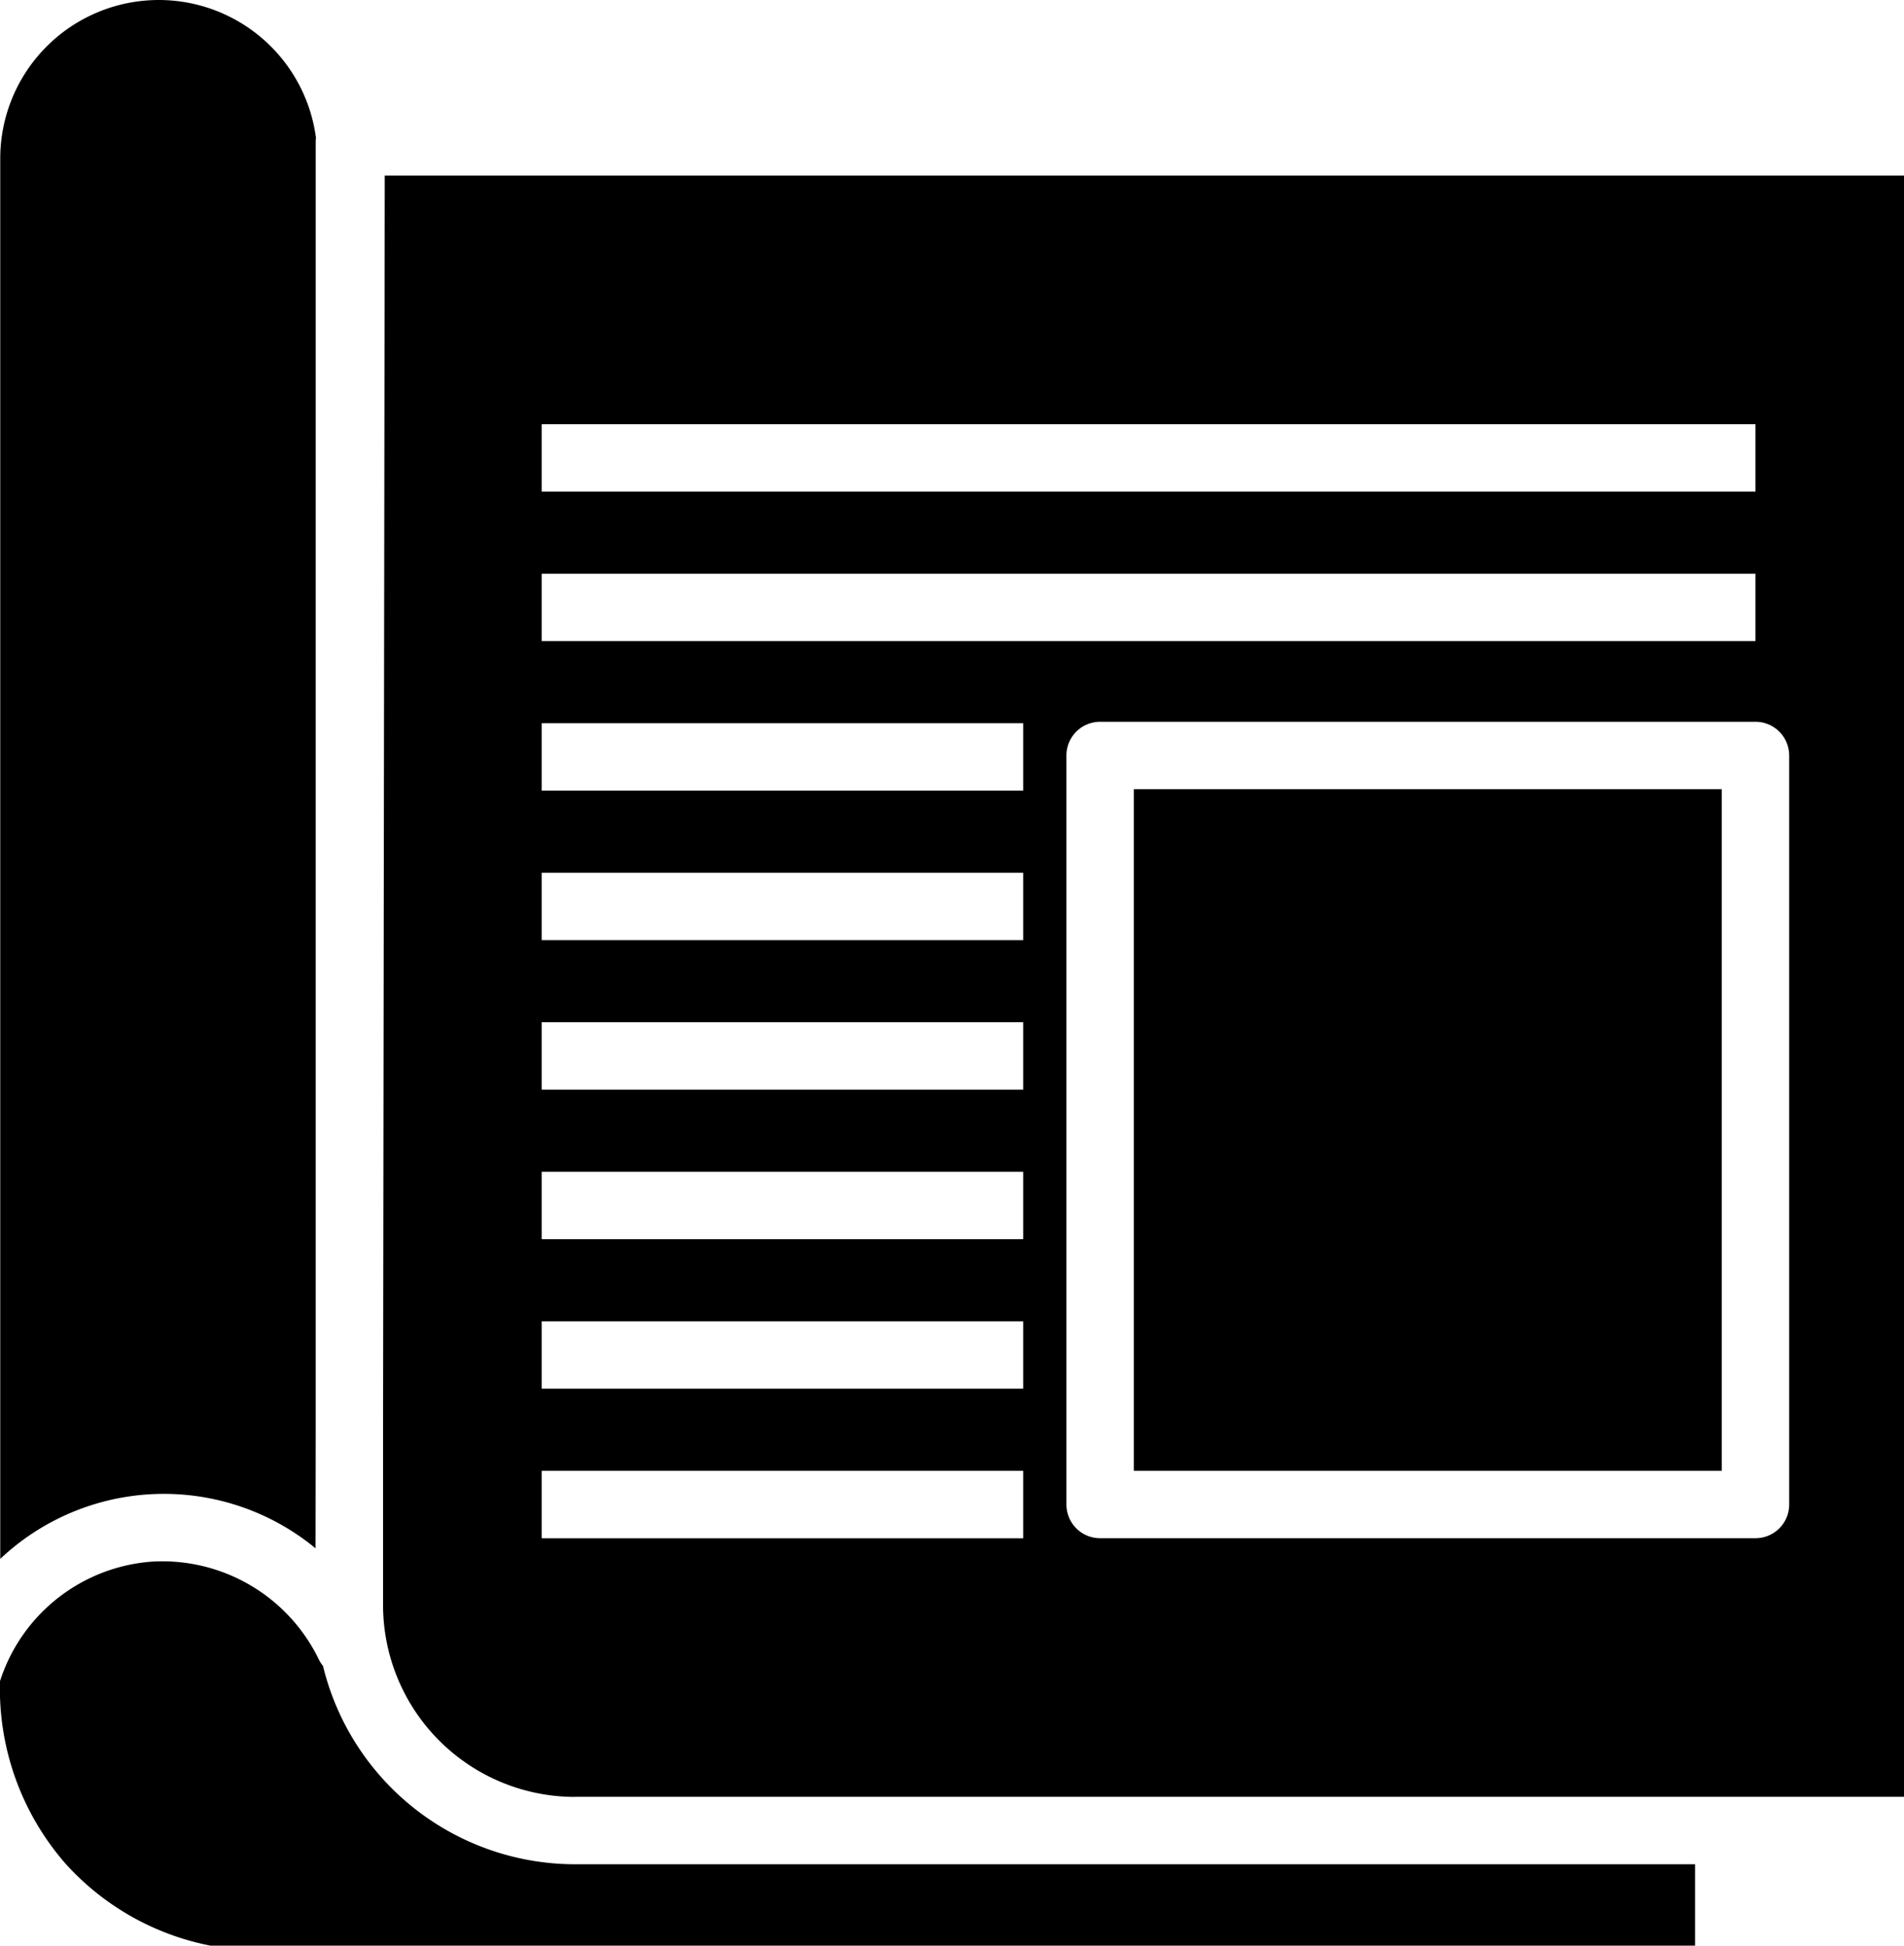 <svg xmlns="http://www.w3.org/2000/svg" xmlns:xlink="http://www.w3.org/1999/xlink" width="86.357" height="88.241" viewBox="0 0 86.357 88.241">
  <defs>
    <clipPath id="clip-path">
      <rect id="Rectangle_893" data-name="Rectangle 893" width="86.357" height="88.241" fill="none"/>
    </clipPath>
  </defs>
  <g id="Group_1162" data-name="Group 1162" clip-path="url(#clip-path)">
    <path id="Path_1316" data-name="Path 1316" d="M14.348,70.218l.007-5.5V6.434a1.541,1.541,0,0,1,.012-.185,7.191,7.191,0,0,0-14.32.943V70.7a10.815,10.815,0,0,1,14.3-.48" transform="translate(-0.036)"/>
    <rect id="Rectangle_892" data-name="Rectangle 892" width="26.667" height="30.914" transform="translate(51.424 35.793)"/>
    <path id="Path_1317" data-name="Path 1317" d="M14.648,295.382a1.423,1.423,0,0,1-.19-.295,7.889,7.889,0,0,0-7.535-4.434A7.841,7.841,0,0,0,0,296.076a12.054,12.054,0,0,0,2.96,8.264,11.919,11.919,0,0,0,6.585,3.732H76.88v-3.691H26.074a11.774,11.774,0,0,1-11.426-9" transform="translate(0 -219.831)"/>
    <path id="Path_1318" data-name="Path 1318" d="M80.024,106.218h60.283V32.69H71.4l-.076,56.76v8.071a8.707,8.707,0,0,0,8.7,8.7M135.1,58.989V92.96a1.527,1.527,0,0,1-1.528,1.528H103.846a1.527,1.527,0,0,1-1.528-1.528V58.989a1.527,1.527,0,0,1,1.528-1.528h29.725a1.528,1.528,0,0,1,1.528,1.528M78.519,43.965h55.052v3.057H78.519Zm0,6.78h55.052V53.8H78.519Zm0,6.78h21.839v3.057H78.519Zm0,6.783h21.839v3.058H78.519Zm0,6.78h21.839v3.057H78.519Zm0,6.782h21.839v3.058H78.519Zm0,6.78h21.839v3.057H78.519Zm0,6.783h21.839V94.49H78.519Z" transform="translate(-53.95 -24.726)"/>
  </g>
</svg>
